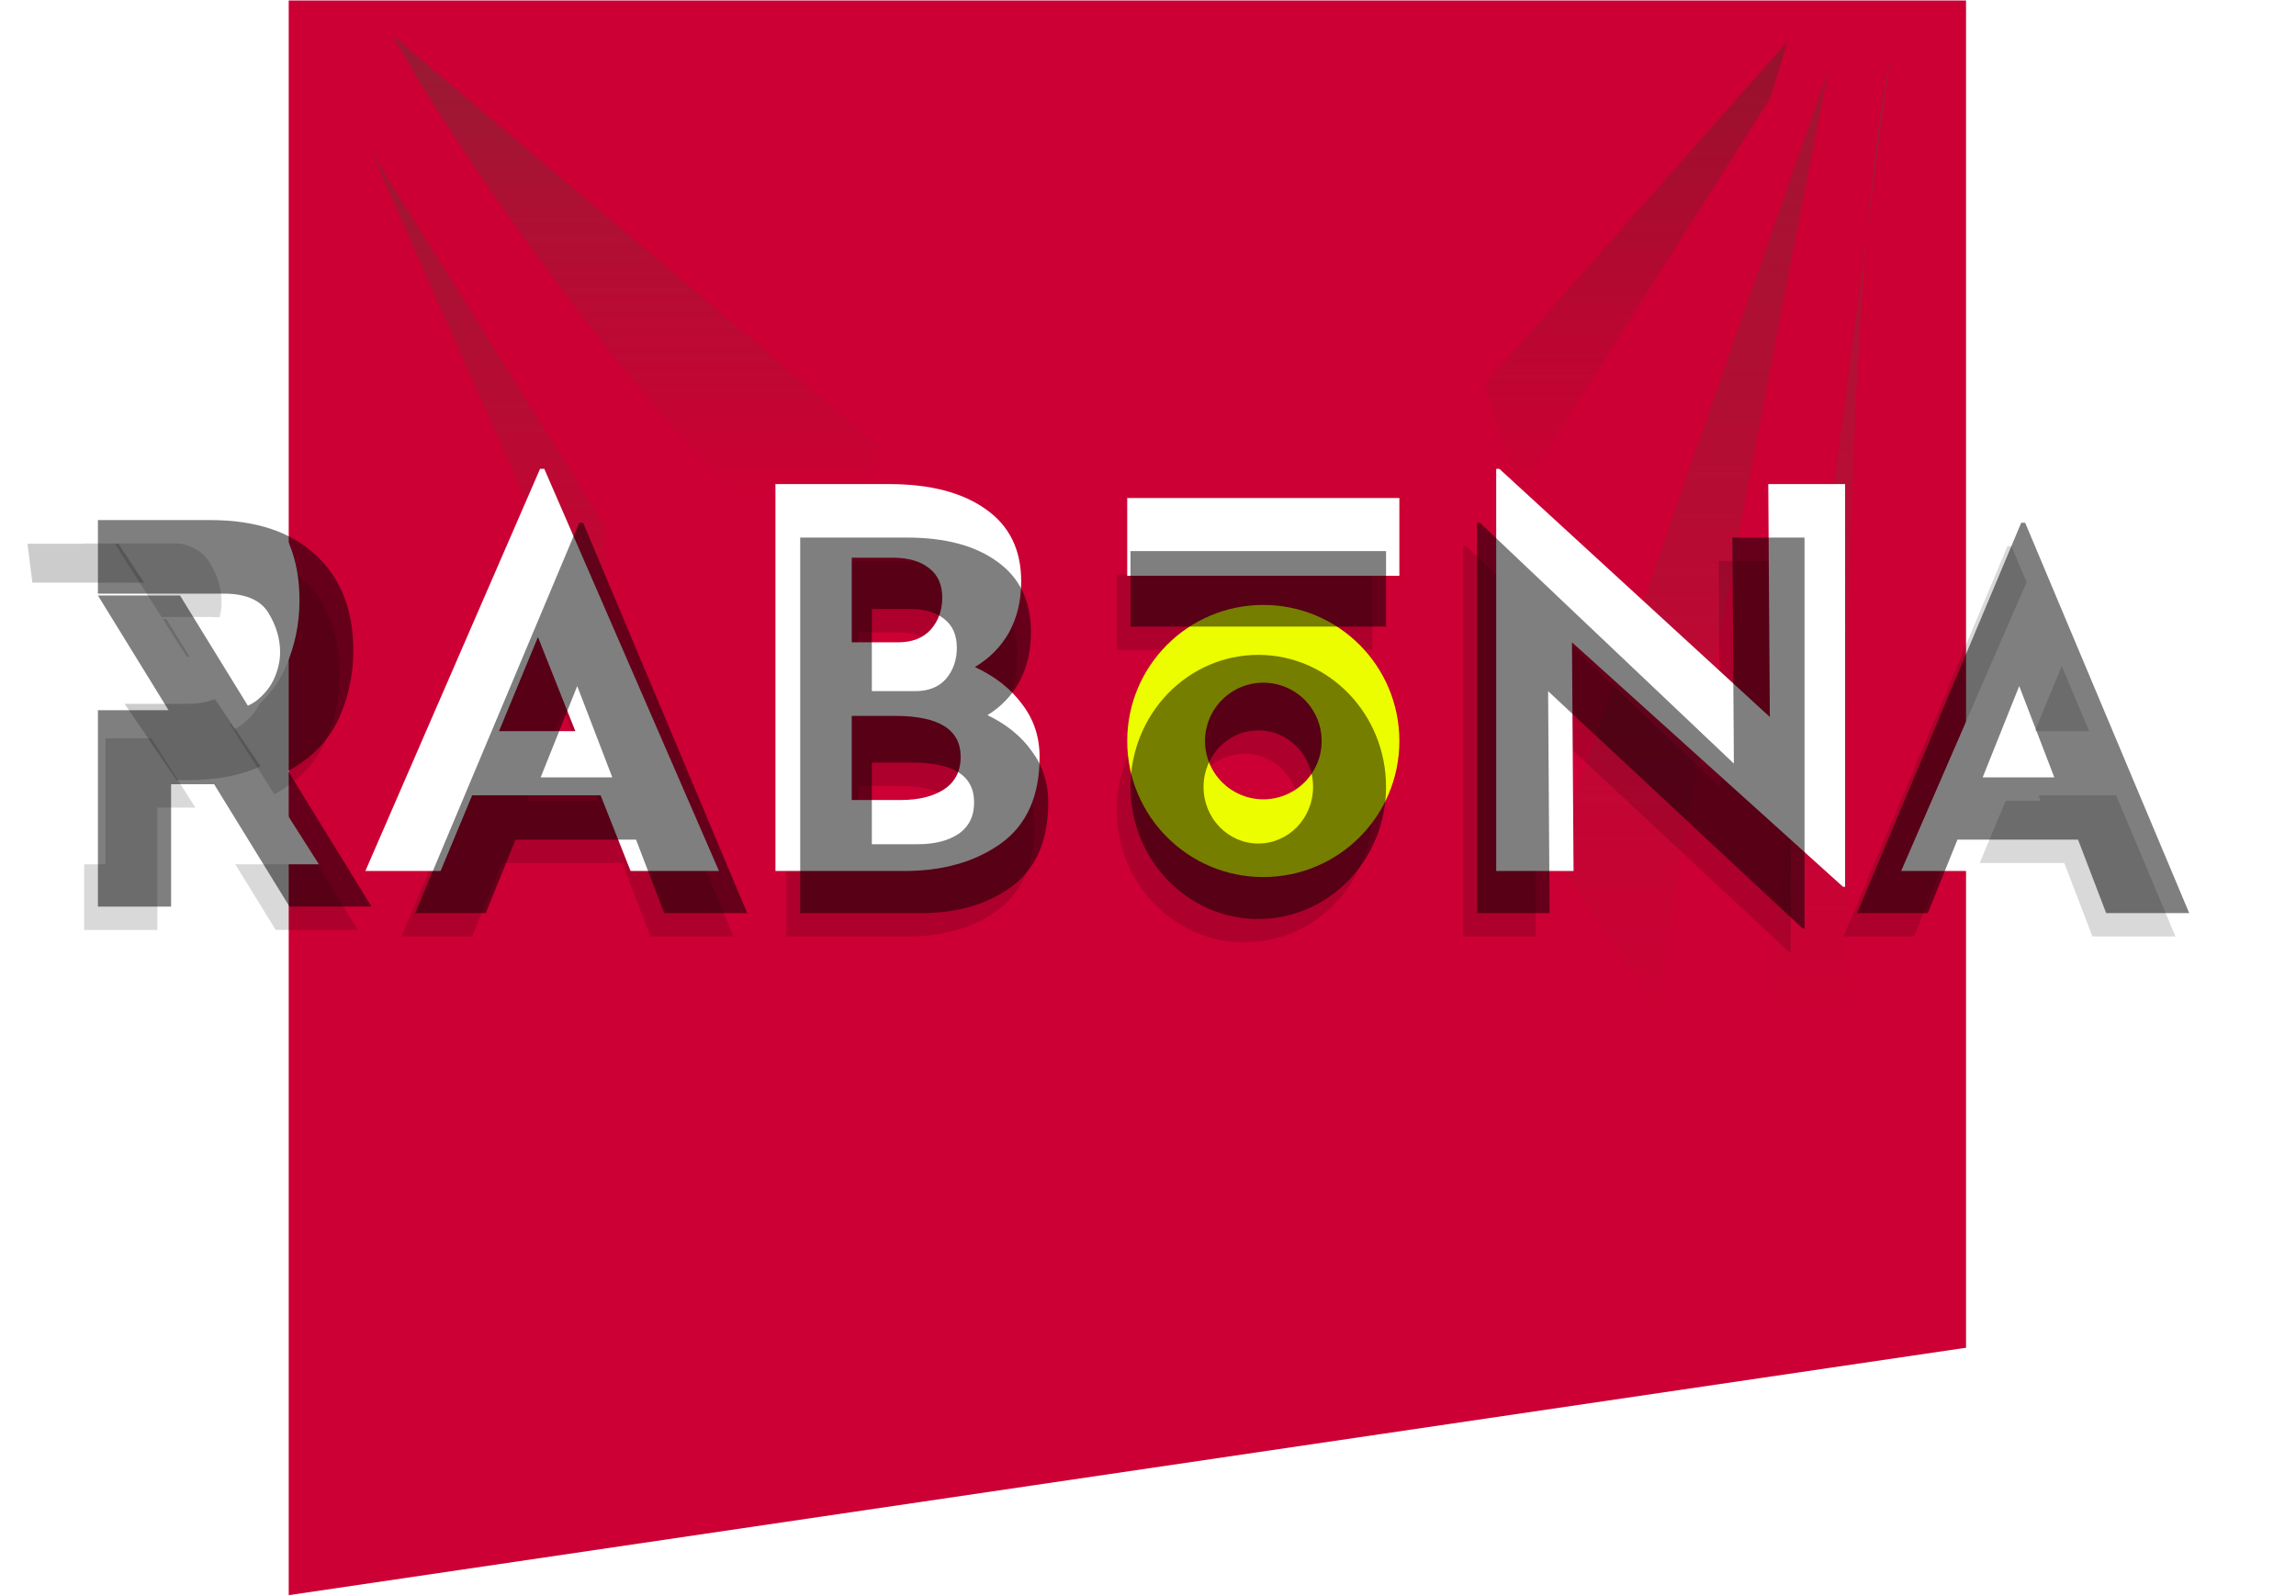 <?xml version="1.0" encoding="utf-8"?>
<svg fill="none" height="563" viewBox="0 0 167 116" width="810.0" xmlns="http://www.w3.org/2000/svg"><desc>SociosCasino.com - Homes of honest casino bonuses</desc><title>Rabona Casino on https://socioscasino.com/</title>
<g clip-path="url(#clip0_29_2)">
<path d="M21 0H143V98L21 116V0Z" fill="#CC0034"/>
<path d="M60.625 42.341C46.75 32.172 30 5.394 30 5L28.5 2.5L64 32.5L60.625 42.341Z" fill="url(#paint0_linear_29_2)" opacity="0.9"/>
<path d="M130 3L108 27.877L110.444 36L128.778 7.062L130 3Z" fill="url(#paint1_linear_29_2)" opacity="0.9"/>
<path d="M44 49.325L27 11L44 38.23V49.325Z" fill="url(#paint2_linear_29_2)" opacity="0.9"/>
<path d="M113 62.436L133 5C128.794 26.262 121.012 66.897 120.594 73.945C120.893 74.605 120.959 75 120.692 75C120.583 75 120.554 74.632 120.594 73.945C119.516 71.562 115.409 65.716 113 62.436Z" fill="url(#paint3_linear_29_2)" opacity="0.9"/>
<path d="M137.492 4L135.789 17.006C133.625 41.632 134.406 79.355 135.338 87.486C135.842 88.456 136.024 89.064 135.692 89.064C135.576 89.064 135.456 88.511 135.338 87.486C133.974 84.856 130.248 79.56 128 76.5L135.789 17.006C136.228 12.013 136.788 7.56 137.492 4Z" fill="url(#paint4_linear_29_2)" opacity="0.9"/>
<g opacity="0.15" style="mix-blend-mode:overlay">
<path clip-rule="evenodd" d="M21.98 42.055C20.17 40.349 17.612 39.495 14.308 39.495H6.122V44.844H15.263C16.878 44.844 17.967 45.314 18.53 46.257C19.093 47.174 19.374 48.129 19.374 49.122C19.374 49.708 19.24 50.319 18.971 50.956C18.701 51.593 18.261 52.153 17.649 52.636C17.457 52.78 17.248 52.901 17.027 52.996L12.093 44.98H6.123L11.259 53.324H6.122V67.612H11.445V58.71H14.575L20.054 67.61H26.024L19.947 57.737C20.208 57.604 20.458 57.457 20.696 57.297C22.116 56.354 23.131 55.157 23.743 53.705C24.379 52.228 24.697 50.649 24.697 48.968C24.697 46.04 23.792 43.735 21.981 42.054L21.98 42.055ZM36.493 62.74H45.263L47.311 68.085H53.348L41.416 39.691H41.128L29.198 68.084H34.336L36.493 62.739V62.74ZM40.986 51.569L43.537 58.212H38.327L40.986 51.569ZM74.059 56.319C73.292 55.231 72.213 54.353 70.824 53.684C71.807 53.09 72.613 52.244 73.16 51.234C73.711 50.196 73.986 48.996 73.986 47.634C73.986 45.408 73.184 43.713 71.579 42.55C69.973 41.362 67.769 40.768 64.966 40.768H57.204V68.085H66.008C68.644 68.085 70.836 67.442 72.585 66.155C74.358 64.844 75.245 62.802 75.245 60.031C75.245 58.621 74.849 57.383 74.059 56.319ZM65.577 51.94H62.415V45.964H65.218C66.272 45.964 67.098 46.212 67.698 46.707C68.297 47.177 68.596 47.87 68.596 48.785C68.596 49.675 68.332 50.431 67.806 51.049C67.278 51.643 66.536 51.94 65.577 51.94ZM68.704 62.332C67.961 62.827 66.979 63.074 65.757 63.074H62.415V57.136H65.398C68.368 57.136 69.854 58.101 69.854 60.031C69.854 61.045 69.47 61.813 68.704 62.332ZM130.254 40.768V69.198H130.11L111.602 51.94L111.71 68.085H106.427V39.691H106.642L125.114 57.209L125.006 40.767H130.253L130.254 40.768ZM141.378 62.74H150.147L152.195 68.085H158.233L146.302 39.692H146.014L134.083 68.085H139.222L141.378 62.74ZM145.87 51.569L148.422 58.212H143.211L145.87 51.569ZM99.814 41.75H81.227V47.24H99.814V41.75ZM90.521 68.513C95.653 68.513 99.814 64.213 99.814 58.907C99.814 53.601 95.654 49.3 90.521 49.3C85.388 49.3 81.227 53.601 81.227 58.907C81.227 64.212 85.388 68.513 90.521 68.513ZM90.524 63.023C92.724 63.023 94.507 61.18 94.507 58.906C94.507 56.633 92.723 54.789 90.524 54.789C88.324 54.789 86.541 56.633 86.541 58.906C86.541 61.18 88.324 63.023 90.524 63.023Z" fill="black" fill-rule="evenodd"/>
</g>
<path d="M2 39.517H8.359L23.196 62.833H16.837L2 39.517Z" fill="white"/>
<path clip-rule="evenodd" d="M18.89 36.503C16.961 34.745 14.237 33.866 10.719 33.866H2V39.376H11.735C13.455 39.376 14.615 39.862 15.215 40.833C15.815 41.777 16.114 42.761 16.114 43.785C16.114 44.388 15.971 45.018 15.684 45.674C15.397 46.33 14.928 46.907 14.277 47.406C13.625 47.878 12.765 48.114 11.697 48.114H2V62.834H7.67V53.664H11.735C14.107 53.664 16.035 53.178 17.522 52.207C19.033 51.237 20.115 50.003 20.767 48.507C21.444 46.986 21.783 45.359 21.783 43.627C21.783 40.61 20.819 38.235 18.89 36.503Z" fill="white" fill-rule="evenodd"/>
<path d="M43.684 57.814H34.344L32.048 63.321H26.575L39.282 34.067H39.588L52.295 63.321H45.865L43.684 57.814ZM41.847 53.149L39.129 46.304L36.297 53.149H41.847ZM70.908 48.484C72.388 49.172 73.536 50.077 74.352 51.199C75.195 52.295 75.615 53.569 75.615 55.023C75.615 57.878 74.671 59.981 72.783 61.333C70.921 62.658 68.586 63.321 65.779 63.321H56.402V35.176H64.669C67.655 35.176 70.002 35.788 71.712 37.012C73.422 38.21 74.276 39.956 74.276 42.251C74.276 43.653 73.983 44.889 73.396 45.96C72.809 47.005 71.979 47.846 70.908 48.484ZM61.952 46.687H65.32C66.34 46.687 67.131 46.381 67.693 45.769C68.254 45.131 68.535 44.354 68.535 43.436C68.535 42.493 68.215 41.779 67.578 41.295C66.94 40.785 66.06 40.53 64.937 40.53H61.952V46.687ZM65.512 58.158C66.812 58.158 67.859 57.904 68.65 57.394C69.466 56.858 69.874 56.068 69.874 55.023C69.874 53.034 68.292 52.04 65.128 52.04H61.952V58.158H65.512ZM134.203 35.176V64.468H134.049L114.338 46.686L114.453 63.321H108.827V34.067H109.056L128.729 52.117L128.615 35.177L134.203 35.176ZM155.389 57.814H146.05L143.753 63.321H138.28L150.987 34.067H151.293L164.001 63.321H157.57L155.389 57.814ZM153.552 53.149L150.834 46.304L148.002 53.149H153.552ZM81.988 36.189H101.784V41.845H81.988V36.189Z" fill="white"/>
<path clip-rule="evenodd" d="M91.886 63.763C97.353 63.763 101.784 59.332 101.784 53.865C101.784 48.399 97.353 43.967 91.886 43.967C86.42 43.967 81.988 48.399 81.988 53.865C81.988 59.332 86.42 63.763 91.886 63.763ZM91.889 58.107C93.014 58.107 94.093 57.66 94.889 56.865C95.684 56.069 96.131 54.99 96.131 53.865C96.131 52.74 95.684 51.661 94.889 50.865C94.093 50.07 93.014 49.623 91.889 49.623C90.764 49.623 89.685 50.07 88.889 50.865C88.094 51.661 87.647 52.74 87.647 53.865C87.647 54.99 88.094 56.069 88.889 56.865C89.685 57.66 90.764 58.107 91.889 58.107Z" fill="#ECFD00" fill-rule="evenodd"/>
<g filter="url(#filter0_f_29_2)" opacity="0.5" style="mix-blend-mode:overlay">
<path clip-rule="evenodd" d="M22.98 40.355C21.17 38.649 18.612 37.795 15.308 37.795H7.122V43.144H16.263C17.878 43.144 18.967 43.614 19.53 44.557C20.093 45.474 20.374 46.429 20.374 47.422C20.374 48.008 20.24 48.619 19.971 49.256C19.701 49.892 19.261 50.453 18.649 50.936C18.457 51.08 18.248 51.201 18.027 51.296L13.093 43.28H7.123L12.259 51.624H7.122V65.912H12.445V57.01H15.575L21.054 65.909H27.024L20.947 56.037C21.208 55.904 21.458 55.757 21.696 55.597C23.116 54.654 24.131 53.457 24.743 52.005C25.379 50.528 25.697 48.949 25.697 47.268C25.697 44.34 24.792 42.035 22.981 40.354L22.98 40.355ZM37.492 61.039H46.262L48.31 66.384H54.347L42.416 37.99H42.128L30.198 66.383H35.336L37.493 61.038L37.492 61.039ZM41.985 49.868L44.536 56.511H39.326L41.985 49.868ZM75.058 54.618C74.291 53.53 73.212 52.651 71.823 51.983C72.806 51.389 73.612 50.543 74.159 49.533C74.71 48.494 74.985 47.294 74.985 45.933C74.985 43.706 74.183 42.012 72.578 40.849C70.972 39.661 68.768 39.067 65.965 39.067H58.203V66.384H67.007C69.643 66.384 71.835 65.74 73.584 64.454C75.357 63.143 76.244 61.101 76.244 58.33C76.244 56.92 75.848 55.682 75.058 54.618ZM66.576 50.238H63.414V44.263H66.217C67.271 44.263 68.097 44.511 68.697 45.005C69.296 45.475 69.595 46.168 69.595 47.084C69.595 47.974 69.331 48.729 68.805 49.348C68.277 49.942 67.535 50.238 66.576 50.238ZM69.703 60.631C68.96 61.126 67.978 61.373 66.756 61.373H63.414V55.435H66.397C69.367 55.435 70.853 56.4 70.853 58.33C70.853 59.344 70.469 60.111 69.703 60.631ZM131.253 39.067V67.497H131.109L112.602 50.24L112.71 66.385H107.427V37.99H107.642L126.114 55.508L126.006 39.066L131.253 39.067ZM142.377 61.039H151.146L153.194 66.384H159.232L147.301 37.99H147.013L135.082 66.383H140.221L142.377 61.038V61.039ZM146.869 49.868L149.421 56.511H144.21L146.869 49.868ZM100.814 40.05H82.227V45.54H100.814V40.05ZM91.521 66.813C96.653 66.813 100.814 62.513 100.814 57.207C100.814 51.901 96.654 47.6 91.521 47.6C86.388 47.6 82.227 51.9 82.227 57.207C82.227 62.512 86.388 66.813 91.521 66.813ZM91.524 61.323C93.724 61.323 95.507 59.48 95.507 57.206C95.507 54.932 93.723 53.089 91.524 53.089C89.324 53.089 87.541 54.932 87.541 57.206C87.541 59.48 89.324 61.323 91.524 61.323Z" fill="black" fill-rule="evenodd"/>
</g>
<path clip-rule="evenodd" d="M18.954 55.709L15.63 50.822C15.053 51.048 14.37 51.161 13.58 51.161H9.062L12.838 56.711H13.622C15.725 56.711 17.502 56.377 18.954 55.709ZM10.445 42.343H2.322H2.355L2 39.517H8.61L10.479 42.343H10.445Z" fill="black" fill-rule="evenodd" opacity="0.2"/>
</g>
<defs>
<filter color-interpolation-filters="sRGB" filterUnits="userSpaceOnUse" height="43.702" id="filter0_f_29_2" width="166.11" x="0.122" y="30.795">
<feFlood flood-opacity="0" result="BackgroundImageFix"/>
<feBlend in="SourceGraphic" in2="BackgroundImageFix" mode="normal" result="shape"/>
<feGaussianBlur result="effect1_foregroundBlur_29_2" stdDeviation="3.5"/>
</filter>
<linearGradient gradientUnits="userSpaceOnUse" id="paint0_linear_29_2" x1="52.5" x2="52.5" y1="5" y2="36">
<stop stop-color="#951B33"/>
<stop offset="1" stop-color="#A21B36" stop-opacity="0"/>
</linearGradient>
<linearGradient gradientUnits="userSpaceOnUse" id="paint1_linear_29_2" x1="119" x2="119" y1="3" y2="36">
<stop stop-color="#8F142C"/>
<stop offset="1" stop-color="#97142E" stop-opacity="0"/>
</linearGradient>
<linearGradient gradientUnits="userSpaceOnUse" id="paint2_linear_29_2" x1="35.5" x2="35.5" y1="11" y2="49.325">
<stop stop-color="#9B1732"/>
<stop offset="1" stop-color="#A21B36" stop-opacity="0"/>
</linearGradient>
<linearGradient gradientUnits="userSpaceOnUse" id="paint3_linear_29_2" x1="123" x2="123" y1="5" y2="75">
<stop stop-color="#9D1631"/>
<stop offset="1" stop-color="#A21B36" stop-opacity="0"/>
</linearGradient>
<linearGradient gradientUnits="userSpaceOnUse" id="paint4_linear_29_2" x1="127.5" x2="127.5" y1="4" y2="74">
<stop stop-color="#A21B36"/>
<stop offset="1" stop-color="#A21B36" stop-opacity="0"/>
</linearGradient>
<clipPath id="clip0_29_2">
<rect fill="white" height="116" width="167"/>
</clipPath>
</defs>
</svg>